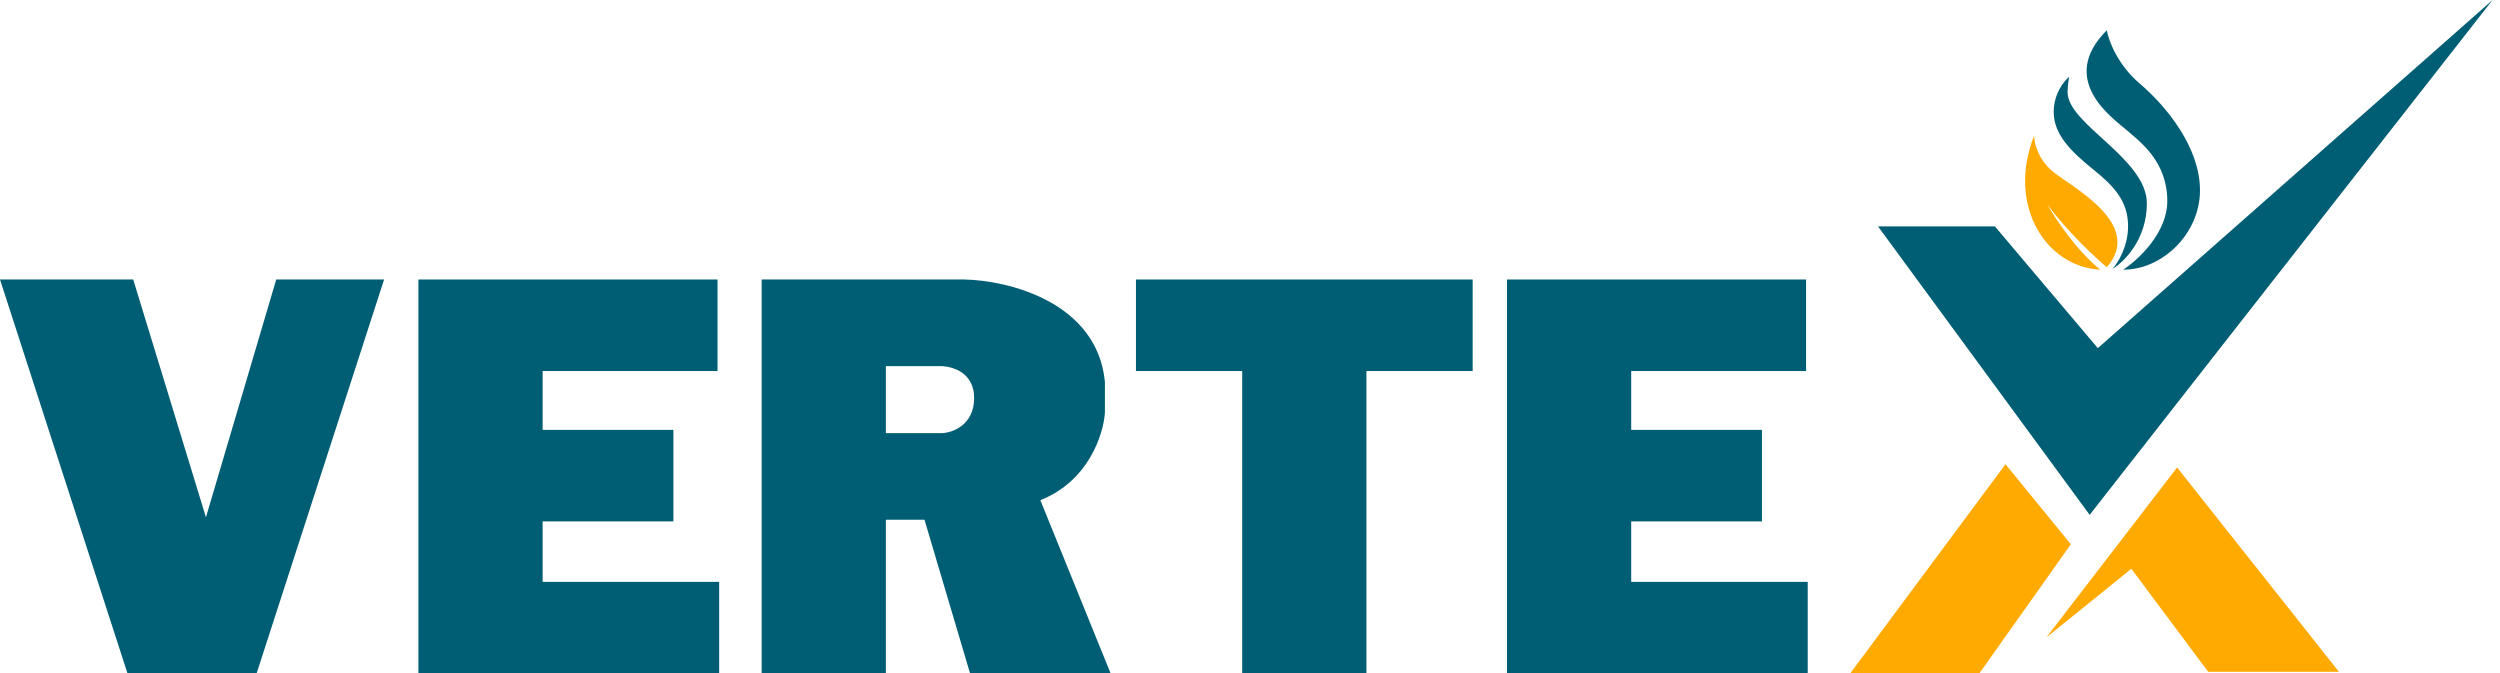 <svg width="297" height="80" viewBox="0 0 297 80" fill="none" xmlns="http://www.w3.org/2000/svg">
<path d="M15.825 33.204H0L15.146 80H30.485L45.631 33.204H32.816L24.466 61.456L15.825 33.204Z" fill="#005E74"/>
<path d="M49.709 33.204H85.243V44.078H64.466V51.068H80V61.942H64.466V69.126H85.437V80H49.709V33.204Z" fill="#005E74"/>
<path d="M179.029 33.204H214.563V44.078H193.786V51.068H209.32V61.942H193.786V69.126H214.757V80H179.029V33.204Z" fill="#005E74"/>
<path d="M174.951 33.204H134.951V44.078H147.573V80H162.33V44.078H174.951V33.204Z" fill="#005E74"/>
<path fill-rule="evenodd" clip-rule="evenodd" d="M90.485 33.204V80H105.243V61.748H109.831L115.243 80H131.942L123.592 59.417C129.34 57.165 131.1 51.553 131.262 49.029V45.34C130.33 35.864 119.741 33.301 114.563 33.204H90.485ZM105.243 43.495V51.456H111.942C113.204 51.392 115.728 50.466 115.728 47.282C115.728 44.361 113.333 43.558 111.837 43.495H105.243Z" fill="#005E74"/>
<path d="M257.476 23.884C257.476 27.689 253.98 30.906 252.233 32.039C256.99 32.039 261.359 27.67 261.359 22.621C261.359 17.573 257.476 12.718 254.175 9.903C251.534 7.65 250.485 4.757 250.291 3.592C244.369 9.515 251.068 14.078 252.621 15.437C254.175 16.796 257.476 19.126 257.476 23.884Z" fill="#005E74"/>
<path d="M241.65 16.116C238.349 24.563 243.204 31.747 249.514 32.039C246.64 29.709 244.11 25.89 243.204 24.272C245.611 27.534 248.932 30.615 250.291 31.747C254.757 26.602 246.116 22.233 243.883 20.388C242.097 18.913 241.65 16.925 241.65 16.116Z" fill="#FFAA01"/>
<path d="M277.864 79.806L258.641 55.534L243.107 75.728L253.204 67.573L262.33 79.806H277.864Z" fill="#FFAA01"/>
<path d="M235.145 80H219.806L238.252 55.146L246.019 64.66L235.145 80Z" fill="#FFAA01"/>
<path d="M248.252 61.165L223.107 26.893H236.99L249.223 41.359L296.116 0L248.252 61.165Z" fill="#005E74"/>
<path d="M255.048 24.175C255.048 28.447 252.33 31.133 250.971 31.942C251.585 31.262 252.815 29.301 252.815 26.893C252.815 23.883 251.165 22.136 248.64 20.097C246.116 18.058 243.98 16.019 243.98 13.301C243.98 11.126 245.21 9.612 245.825 9.126C245.67 9.825 245.631 10.647 245.631 10.971C245.631 14.757 255.048 18.835 255.048 24.175Z" fill="#005E74"/>
</svg>
